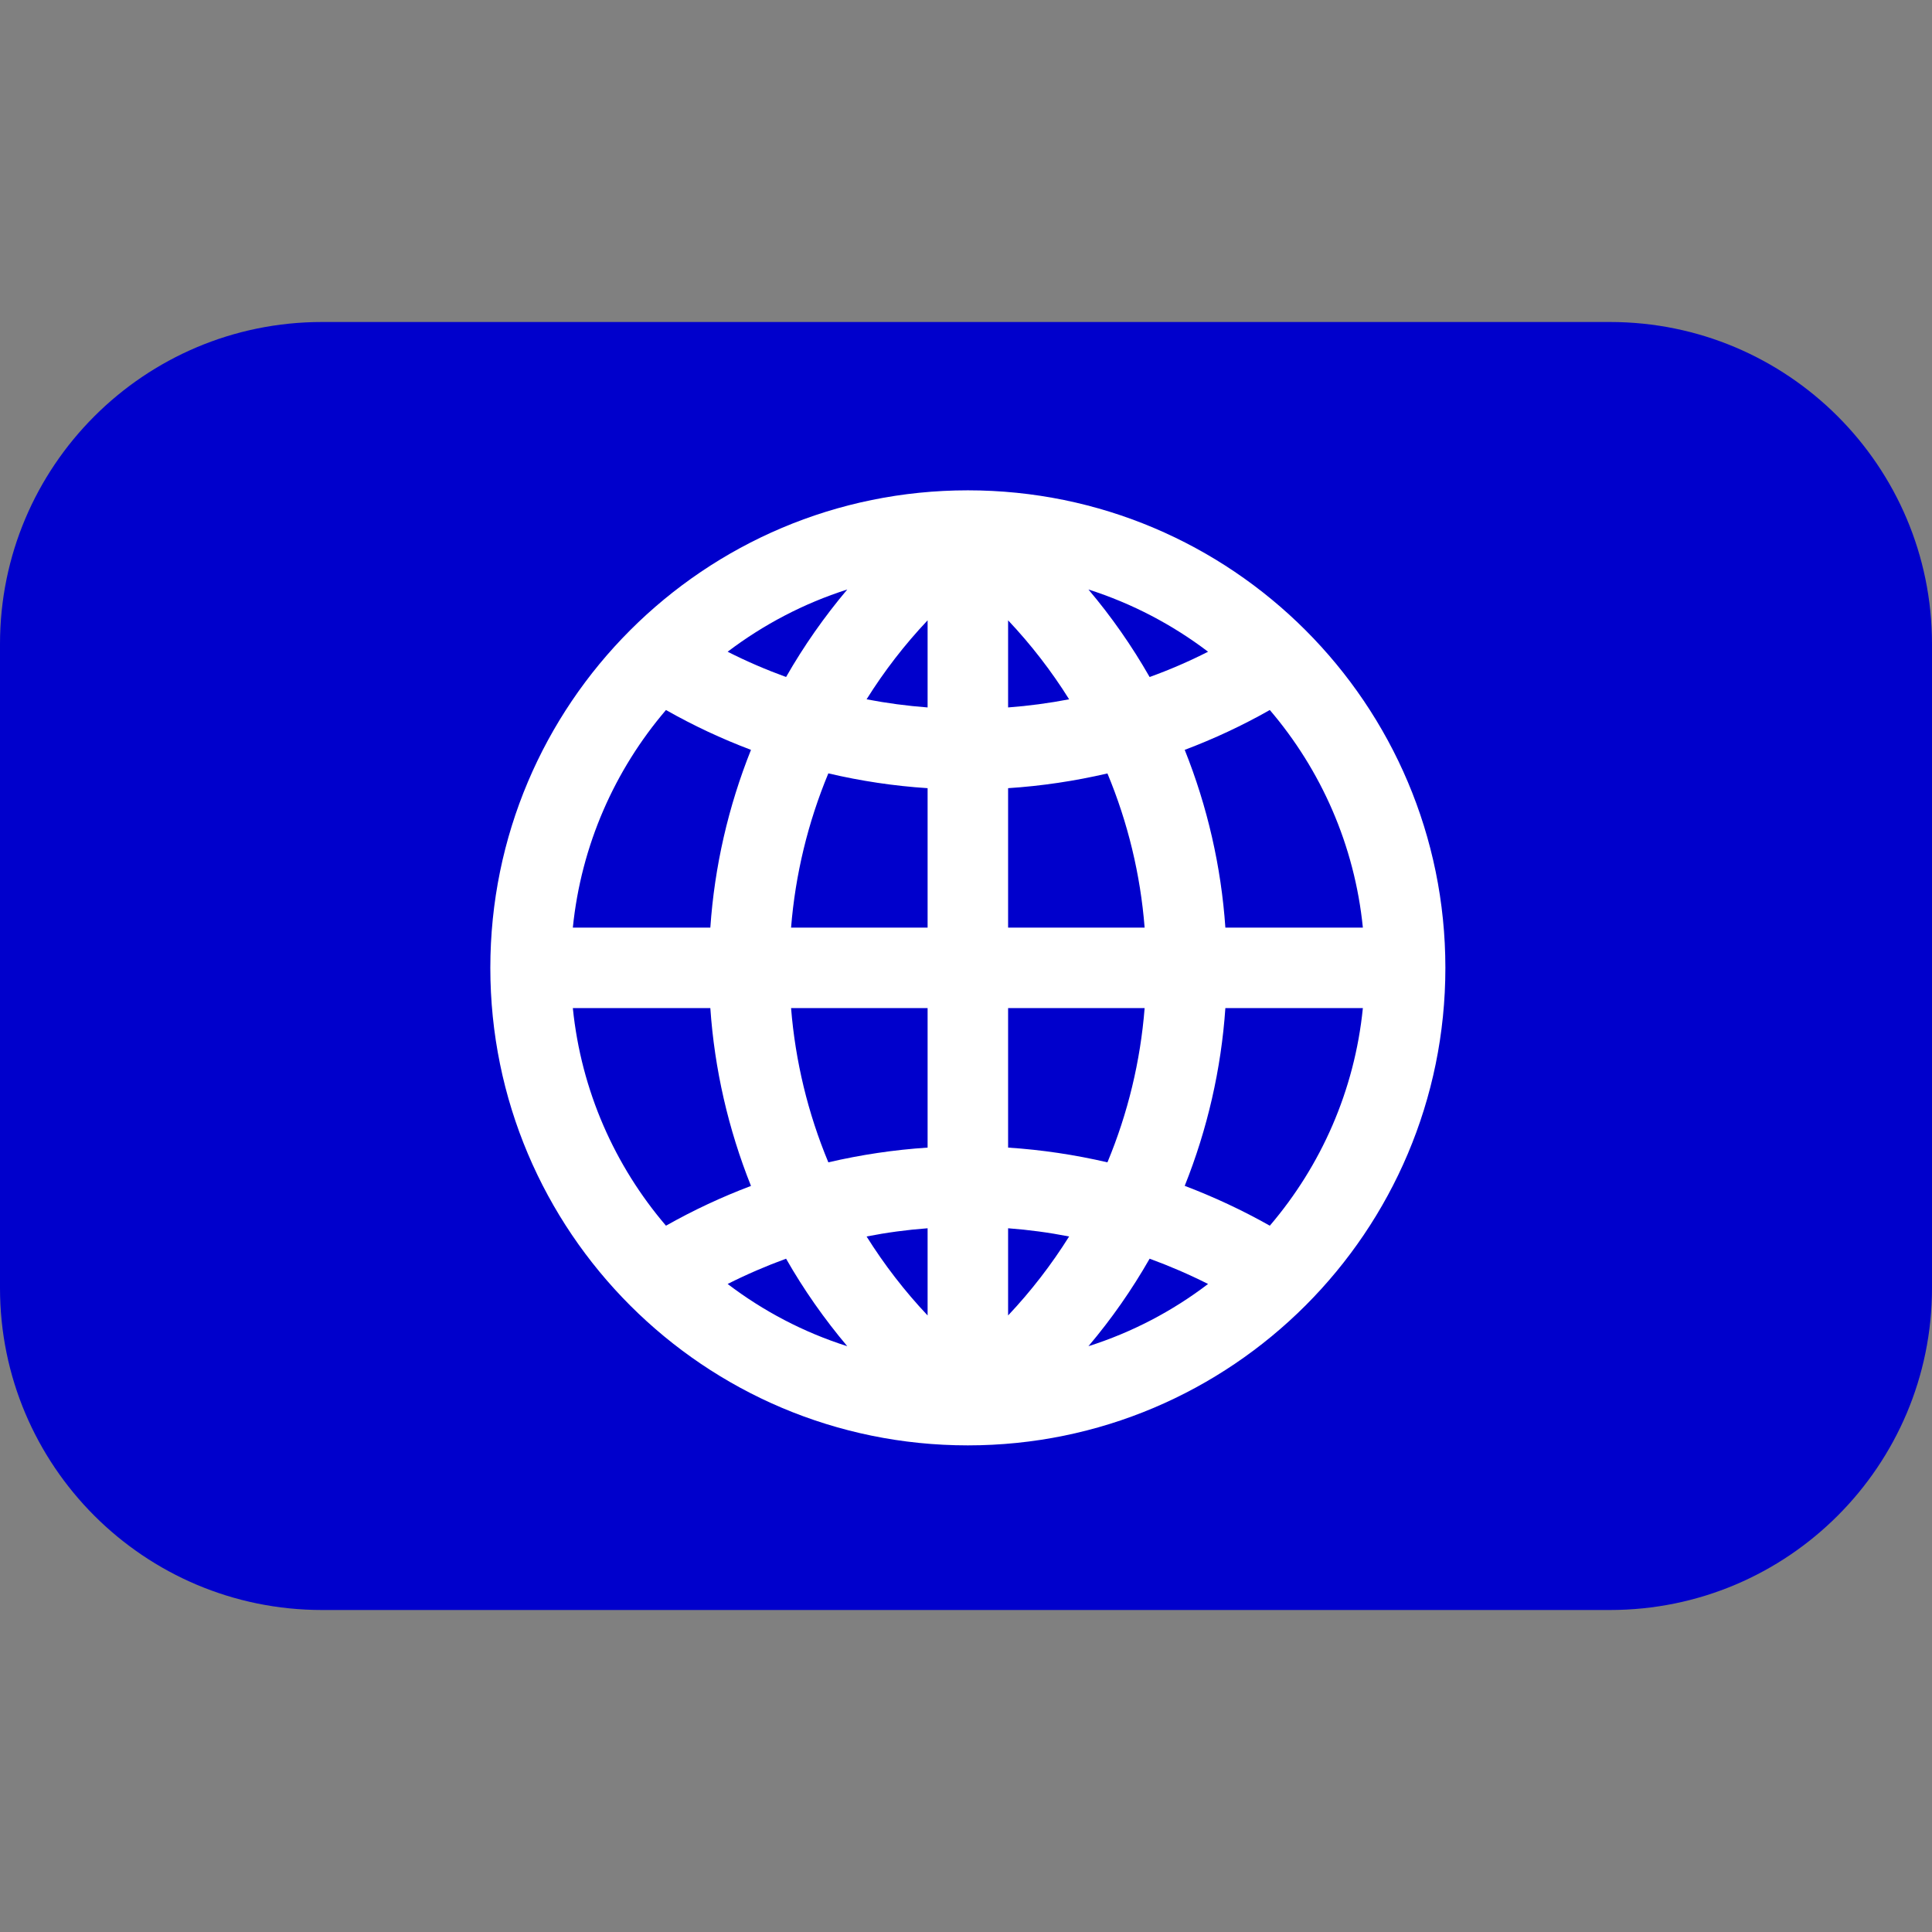 <svg width="24" height="24" viewBox="0 0 24 24" fill="none" xmlns="http://www.w3.org/2000/svg">
<rect x="0" y="0" width="24" height="24" fill="#808080" stroke="none"/>
<path d="M20 4H4C1.791 4 0 5.791 0 8V16C0 18.209 1.791 20 4 20H20C22.209 20 24 18.209 24 16V8C24 5.791 22.209 4 20 4Z" fill="#0000CC"/>
<path fill-rule="evenodd" clip-rule="evenodd" d="M8.273 8.82C7.638 9.563 7.22 10.497 7.116 11.523H8.824C8.876 10.765 9.047 10.02 9.329 9.315C8.966 9.178 8.613 9.013 8.273 8.82ZM8.273 15.226C7.638 14.483 7.22 13.55 7.116 12.523H8.824C8.876 13.281 9.047 14.026 9.329 14.732C8.966 14.869 8.613 15.034 8.273 15.226ZM10.29 14.439C10.036 13.829 9.88 13.182 9.827 12.523H11.523V14.256C11.107 14.283 10.694 14.345 10.29 14.439ZM12.523 14.256V12.523H14.219C14.167 13.182 14.011 13.829 13.757 14.439C13.352 14.345 12.94 14.283 12.523 14.256ZM13.281 15.36C13.031 15.311 12.778 15.277 12.523 15.258V16.341C12.807 16.04 13.061 15.711 13.281 15.36ZM13.521 16.723C13.807 16.385 14.061 16.021 14.281 15.636C14.528 15.726 14.771 15.831 15.007 15.95C14.565 16.287 14.063 16.551 13.521 16.723ZM14.717 14.731C14.999 14.026 15.17 13.281 15.222 12.523H16.93C16.827 13.55 16.409 14.483 15.774 15.226C15.434 15.034 15.08 14.869 14.717 14.731ZM15.222 11.523H16.93C16.827 10.497 16.409 9.563 15.774 8.82C15.434 9.013 15.08 9.178 14.717 9.315C14.999 10.02 15.17 10.765 15.222 11.523ZM14.281 8.41C14.528 8.321 14.771 8.216 15.007 8.096C14.565 7.76 14.063 7.496 13.521 7.323C13.807 7.661 14.061 8.025 14.281 8.41ZM12.523 7.706C12.807 8.007 13.061 8.335 13.281 8.687C13.031 8.735 12.778 8.769 12.523 8.788V7.706ZM13.757 9.608C14.011 10.218 14.167 10.864 14.219 11.523H12.523V9.791C12.94 9.764 13.352 9.702 13.757 9.608ZM9.827 11.523H11.523V9.791C11.107 9.764 10.694 9.702 10.29 9.607C10.036 10.218 9.88 10.864 9.827 11.523ZM9.039 15.95C9.275 15.831 9.518 15.726 9.765 15.636C9.985 16.022 10.24 16.385 10.525 16.723C9.983 16.551 9.482 16.287 9.039 15.95ZM11.523 16.341V15.258C11.268 15.277 11.015 15.311 10.765 15.36C10.985 15.711 11.239 16.04 11.523 16.341ZM11.523 8.788V7.706C11.239 8.007 10.985 8.335 10.765 8.687C11.015 8.735 11.268 8.769 11.523 8.788ZM9.039 8.096C9.482 7.76 9.983 7.496 10.525 7.323C10.24 7.661 9.985 8.025 9.765 8.41C9.518 8.32 9.275 8.216 9.039 8.096ZM6.091 12.023C6.091 8.747 8.747 6.091 12.023 6.091C15.299 6.091 17.955 8.747 17.955 12.023C17.955 15.299 15.299 17.955 12.023 17.955C8.747 17.955 6.091 15.299 6.091 12.023Z" fill="white"/>
</svg>
